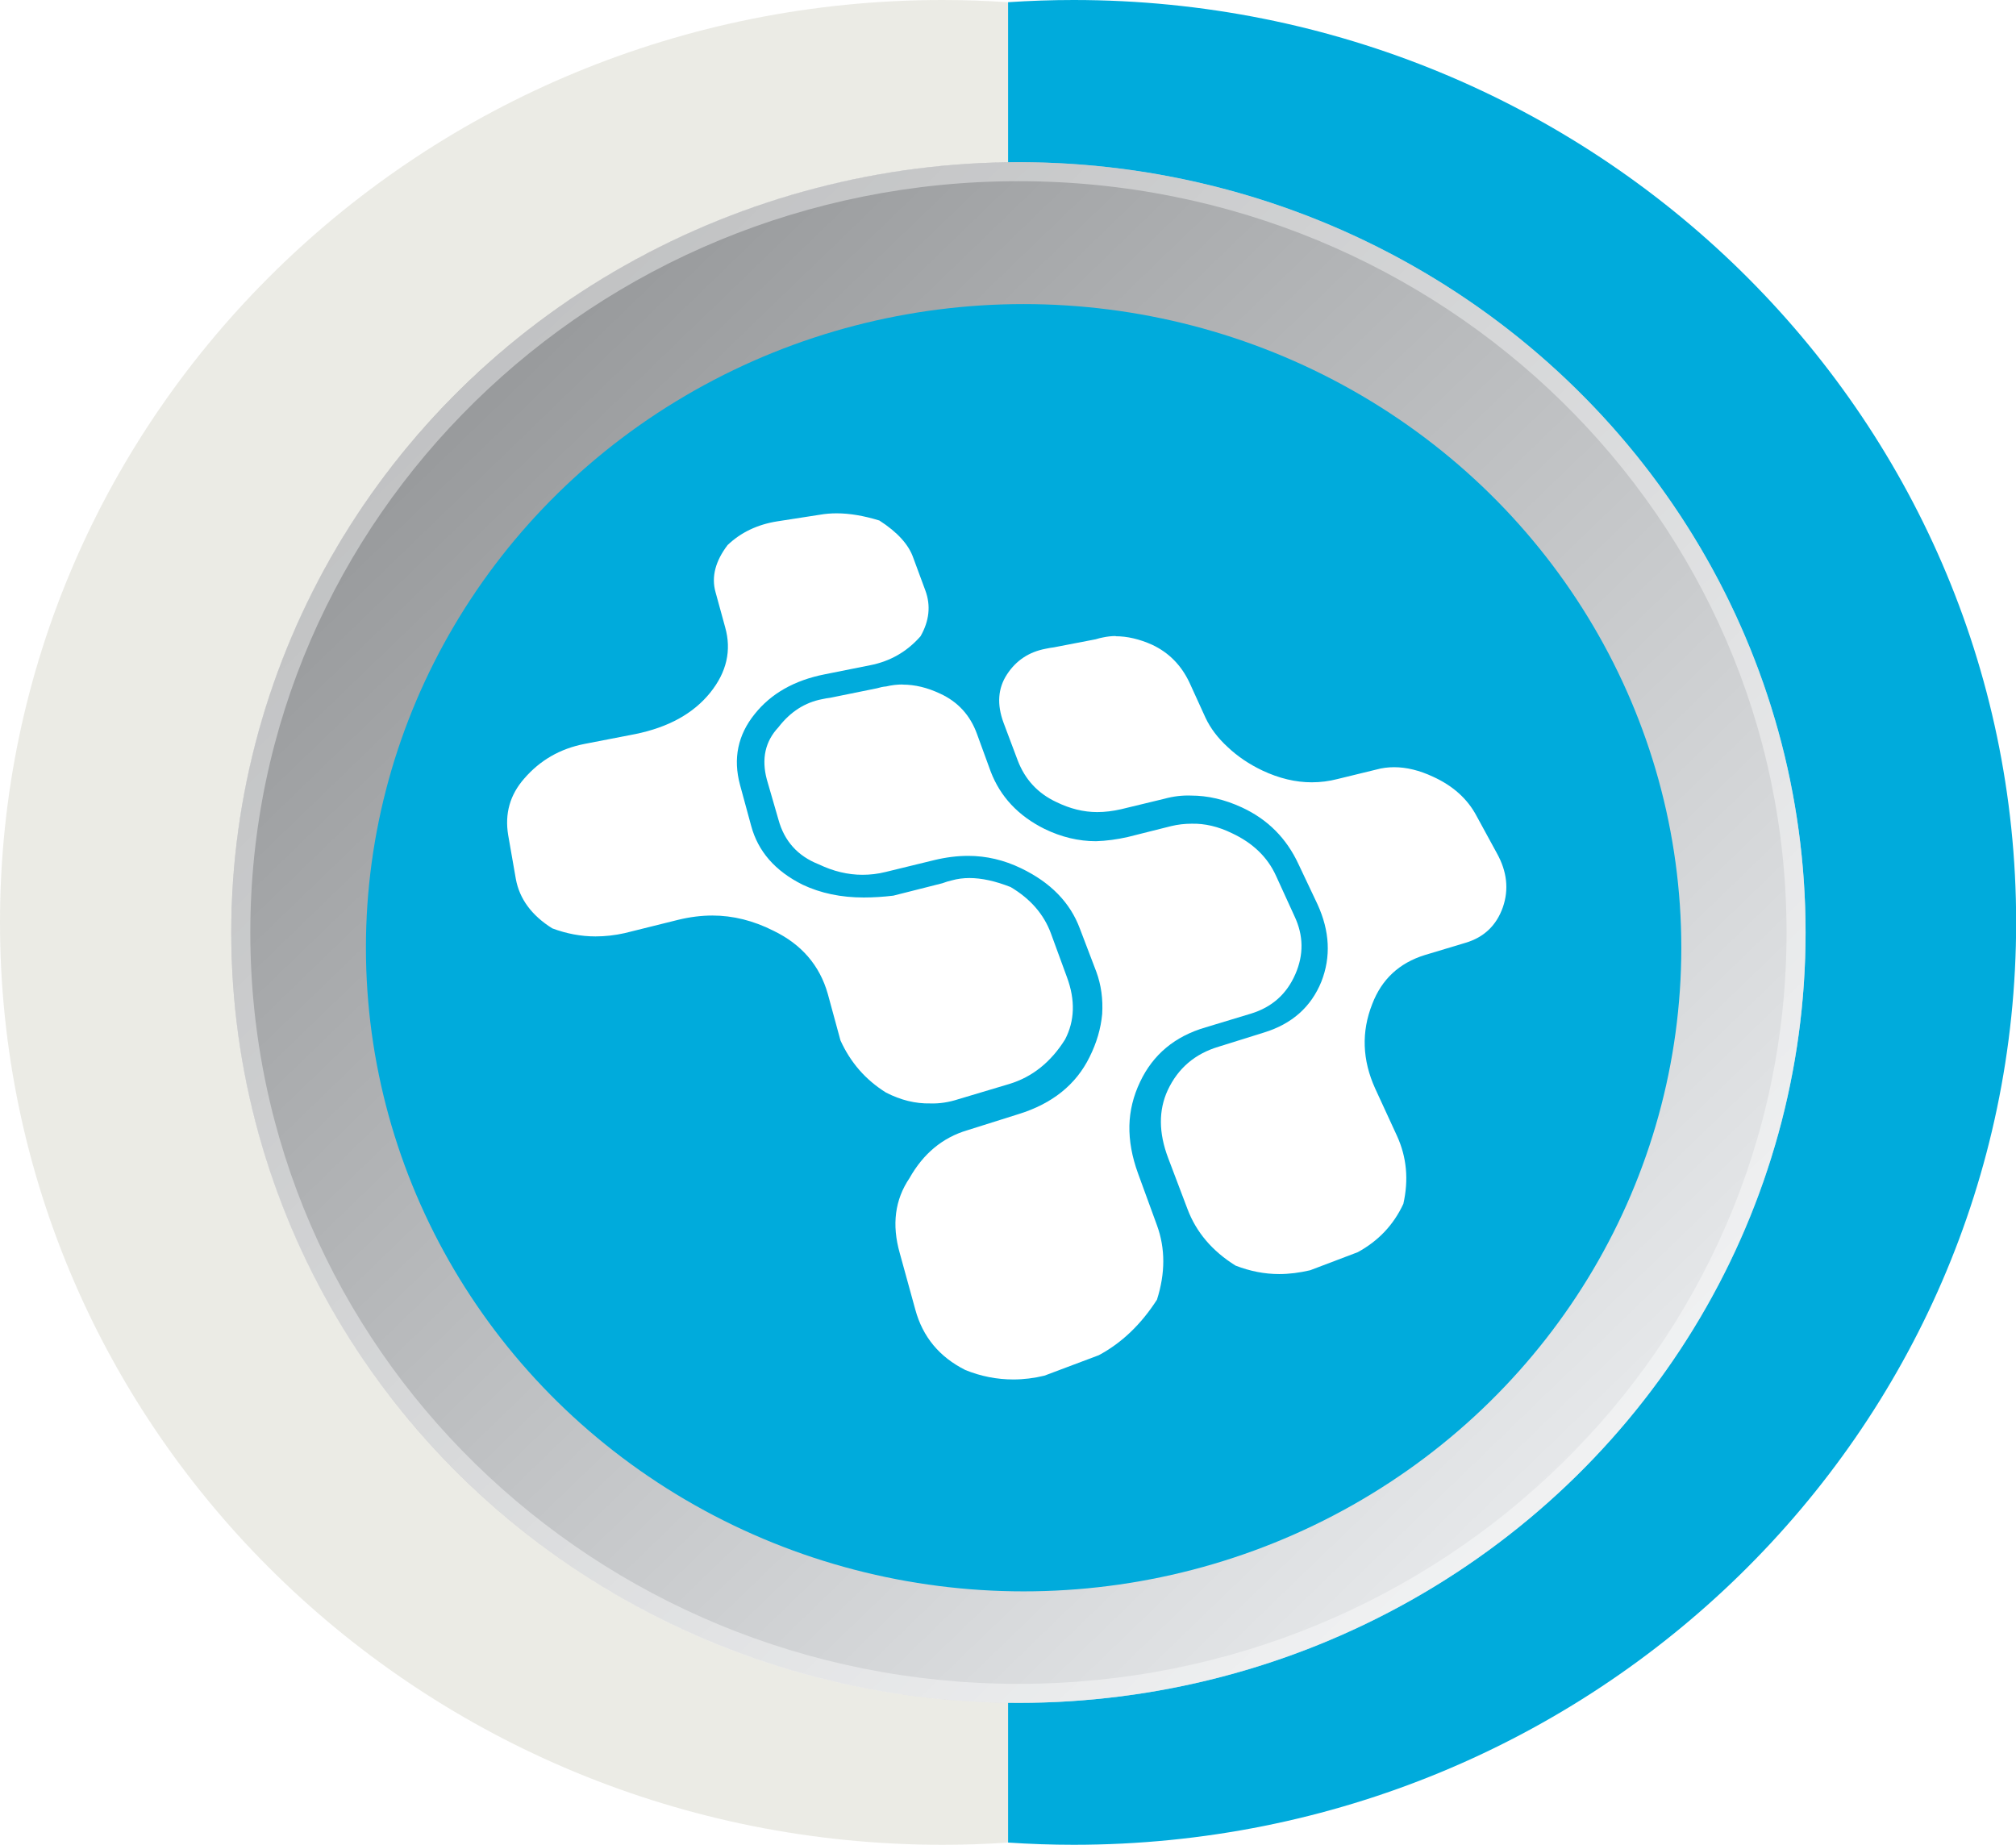 <svg width="106" height="97" viewBox="0 0 106 97" fill="none" xmlns="http://www.w3.org/2000/svg">
<path d="M49.557 97C22.187 97 -6.10352e-05 75.286 -6.10352e-05 48.5C-6.10352e-05 21.714 22.187 0 49.557 0C50.715 0 51.865 0.041 53.004 0.117L53.004 96.884C51.865 96.96 50.715 97 49.557 97Z" fill="#EBEBE5" fill-opacity="0.97"/>
<path d="M56.451 0C83.82 0 106.008 21.714 106.008 48.5C106.008 75.286 83.82 97 56.451 97C55.292 97 54.143 96.959 53.004 96.883V0.116C54.143 0.04 55.292 3.07586e-06 56.451 0Z" fill="#00ABDC"/>
<g filter="url(#filter0_ii_47_48)">
<ellipse cx="53.548" cy="49.033" rx="41.388" ry="40.505" fill="#EAECF0"/>
<ellipse cx="53.548" cy="49.033" rx="41.388" ry="40.505" fill="url(#paint0_linear_47_48)" fill-opacity="0.4" style="mix-blend-mode:soft-light"/>
</g>
<path d="M53.548 9.027C76.14 9.027 94.436 26.949 94.436 49.033C94.436 71.118 76.14 89.038 53.548 89.038C30.957 89.038 12.661 71.117 12.661 49.033C12.661 26.949 30.956 9.028 53.548 9.027Z" stroke="white" stroke-opacity="0.4"/>
<ellipse cx="53.821" cy="49.832" rx="34.581" ry="33.843" fill="#00ABDC"/>
<path fill-rule="evenodd" clip-rule="evenodd" d="M58.659 33.454C59.272 33.454 59.909 33.603 60.575 33.9C61.463 34.317 62.111 34.98 62.543 35.894L63.385 37.74C63.642 38.288 64.033 38.808 64.559 39.288C65.067 39.768 65.674 40.18 66.369 40.511C67.251 40.928 68.122 41.134 68.969 41.134C69.43 41.134 69.88 41.077 70.324 40.962L72.362 40.465C72.666 40.38 72.981 40.34 73.303 40.34C73.951 40.34 74.629 40.505 75.341 40.837C76.398 41.317 77.164 42.008 77.637 42.905L78.712 44.877C79.237 45.825 79.342 46.768 79.021 47.7C78.682 48.665 78.022 49.288 77.053 49.574L74.909 50.219C73.566 50.637 72.648 51.494 72.152 52.791C71.574 54.254 71.626 55.734 72.304 57.231L73.454 59.728C73.963 60.842 74.074 62.031 73.787 63.299C73.279 64.396 72.479 65.248 71.387 65.842L68.887 66.791C68.326 66.922 67.783 66.991 67.257 66.991C66.492 66.991 65.727 66.842 64.962 66.545C63.735 65.779 62.894 64.785 62.438 63.574L61.416 60.876C60.92 59.562 60.914 58.379 61.393 57.334C61.936 56.168 62.83 55.408 64.074 55.036L66.469 54.288C67.929 53.837 68.934 52.951 69.477 51.614C69.985 50.317 69.921 48.962 69.272 47.545L68.279 45.448C67.648 44.082 66.656 43.082 65.295 42.454C64.395 42.037 63.501 41.831 62.614 41.831C62.158 41.814 61.685 41.871 61.212 42.002L58.94 42.551C58.513 42.648 58.098 42.7 57.69 42.7C56.971 42.7 56.258 42.522 55.546 42.174C54.576 41.722 53.893 40.991 53.507 39.974L52.766 38.002C52.409 37.037 52.468 36.191 52.947 35.46C53.425 34.728 54.103 34.277 54.985 34.111C55.137 34.077 55.283 34.054 55.417 34.037L57.608 33.614C57.76 33.568 57.888 33.534 57.993 33.517C58.215 33.471 58.437 33.443 58.659 33.443" fill="white"/>
<path fill-rule="evenodd" clip-rule="evenodd" d="M47.462 35.997C48.11 35.997 48.764 36.157 49.43 36.471C50.365 36.9 51.013 37.608 51.369 38.591L52.088 40.562C52.596 41.894 53.542 42.9 54.921 43.585C55.803 44.014 56.708 44.231 57.625 44.231C58.169 44.214 58.729 44.14 59.307 44.008L61.58 43.437C61.936 43.351 62.298 43.311 62.654 43.311C63.349 43.294 64.056 43.46 64.769 43.808C65.873 44.322 66.65 45.071 67.094 46.054L68.063 48.174C68.542 49.185 68.554 50.202 68.11 51.219C67.654 52.271 66.877 52.957 65.785 53.294L63.39 54.019C61.778 54.488 60.627 55.442 59.944 56.888C59.588 57.636 59.401 58.402 59.383 59.185C59.366 59.985 59.518 60.825 59.839 61.705L60.832 64.425C61.276 65.642 61.276 66.945 60.832 68.339C59.997 69.636 58.98 70.613 57.771 71.259L54.915 72.333C54.372 72.465 53.823 72.533 53.279 72.533C52.415 72.533 51.574 72.368 50.756 72.036C49.395 71.351 48.519 70.299 48.128 68.865L47.31 65.894C46.883 64.396 47.053 63.082 47.818 61.951C48.548 60.654 49.565 59.814 50.855 59.431L53.56 58.579C55.33 58.031 56.574 57.031 57.286 55.585C57.66 54.837 57.882 54.082 57.952 53.317C57.999 52.534 57.9 51.791 57.643 51.094L56.778 48.825C56.27 47.459 55.242 46.402 53.688 45.654C52.789 45.22 51.86 45.002 50.908 45.002C50.33 45.002 49.734 45.077 49.121 45.225L46.568 45.848C46.159 45.951 45.75 45.997 45.347 45.997C44.582 45.997 43.817 45.814 43.052 45.448C41.948 45.014 41.241 44.231 40.931 43.1L40.318 40.98C40.032 39.9 40.23 38.985 40.931 38.237C41.562 37.42 42.328 36.934 43.227 36.763C43.379 36.728 43.525 36.705 43.659 36.688L46.107 36.191C46.276 36.14 46.44 36.105 46.592 36.094C46.878 36.025 47.17 35.991 47.456 35.991" fill="white"/>
<path fill-rule="evenodd" clip-rule="evenodd" d="M43.986 26.991C44.67 26.991 45.417 27.117 46.235 27.368C47.187 27.98 47.783 28.637 48.023 29.34L48.659 31.06C48.945 31.843 48.864 32.643 48.402 33.454C47.684 34.271 46.802 34.774 45.745 34.98L43.373 35.454C41.773 35.768 40.54 36.465 39.676 37.551C38.794 38.648 38.537 39.888 38.91 41.271L39.495 43.42C39.857 44.768 40.756 45.797 42.199 46.517C43.151 46.968 44.226 47.191 45.412 47.191C45.92 47.191 46.44 47.157 46.971 47.094L49.547 46.442C49.734 46.374 49.898 46.322 50.032 46.294C50.336 46.208 50.651 46.168 50.972 46.168C51.621 46.168 52.339 46.328 53.139 46.642C54.179 47.26 54.886 48.071 55.26 49.088L56.101 51.385C56.545 52.585 56.51 53.676 56.001 54.654C55.254 55.848 54.273 56.631 53.069 56.996L50.388 57.797C49.88 57.962 49.383 58.036 48.91 58.019C48.128 58.036 47.351 57.842 46.586 57.448C45.511 56.779 44.717 55.865 44.191 54.705L43.525 52.259C43.099 50.762 42.146 49.654 40.669 48.94C39.617 48.408 38.542 48.139 37.456 48.139C36.878 48.139 36.282 48.214 35.669 48.362L32.842 49.065C32.333 49.179 31.819 49.237 31.311 49.237C30.546 49.237 29.787 49.094 29.039 48.814C27.953 48.134 27.316 47.265 27.123 46.219L26.72 43.911C26.533 42.78 26.814 41.791 27.561 40.94C28.396 39.974 29.448 39.368 30.727 39.117L33.408 38.597C35.143 38.242 36.451 37.523 37.339 36.425C38.209 35.345 38.472 34.197 38.128 32.98L37.62 31.128C37.398 30.328 37.614 29.506 38.256 28.66C38.951 27.997 39.822 27.58 40.861 27.414L43.104 27.066C43.396 27.014 43.694 26.991 43.998 26.991" fill="white"/>
<defs>
<filter id="filter0_ii_47_48" x="9.661" y="6.027" width="87.776" height="86.011" filterUnits="userSpaceOnUse" color-interpolation-filters="sRGB">
<feFlood flood-opacity="0" result="BackgroundImageFix"/>
<feBlend mode="normal" in="SourceGraphic" in2="BackgroundImageFix" result="shape"/>
<feColorMatrix in="SourceAlpha" type="matrix" values="0 0 0 0 0 0 0 0 0 0 0 0 0 0 0 0 0 0 127 0" result="hardAlpha"/>
<feOffset dx="2.5" dy="2.5"/>
<feGaussianBlur stdDeviation="2.5"/>
<feComposite in2="hardAlpha" operator="arithmetic" k2="-1" k3="1"/>
<feColorMatrix type="matrix" values="0 0 0 0 0.651 0 0 0 0 0.671 0 0 0 0 0.741 0 0 0 1 0"/>
<feBlend mode="normal" in2="shape" result="effect1_innerShadow_47_48"/>
<feColorMatrix in="SourceAlpha" type="matrix" values="0 0 0 0 0 0 0 0 0 0 0 0 0 0 0 0 0 0 127 0" result="hardAlpha"/>
<feOffset dx="-2.5" dy="-2.5"/>
<feGaussianBlur stdDeviation="2.5"/>
<feComposite in2="hardAlpha" operator="arithmetic" k2="-1" k3="1"/>
<feColorMatrix type="matrix" values="0 0 0 0 0.98 0 0 0 0 0.984 0 0 0 0 1 0 0 0 1 0"/>
<feBlend mode="normal" in2="effect1_innerShadow_47_48" result="effect2_innerShadow_47_48"/>
</filter>
<linearGradient id="paint0_linear_47_48" x1="-22.618" y1="49.037" x2="50.832" y2="125.064" gradientUnits="userSpaceOnUse">
<stop/>
<stop offset="1" stop-color="white"/>
</linearGradient>
</defs>
</svg>
